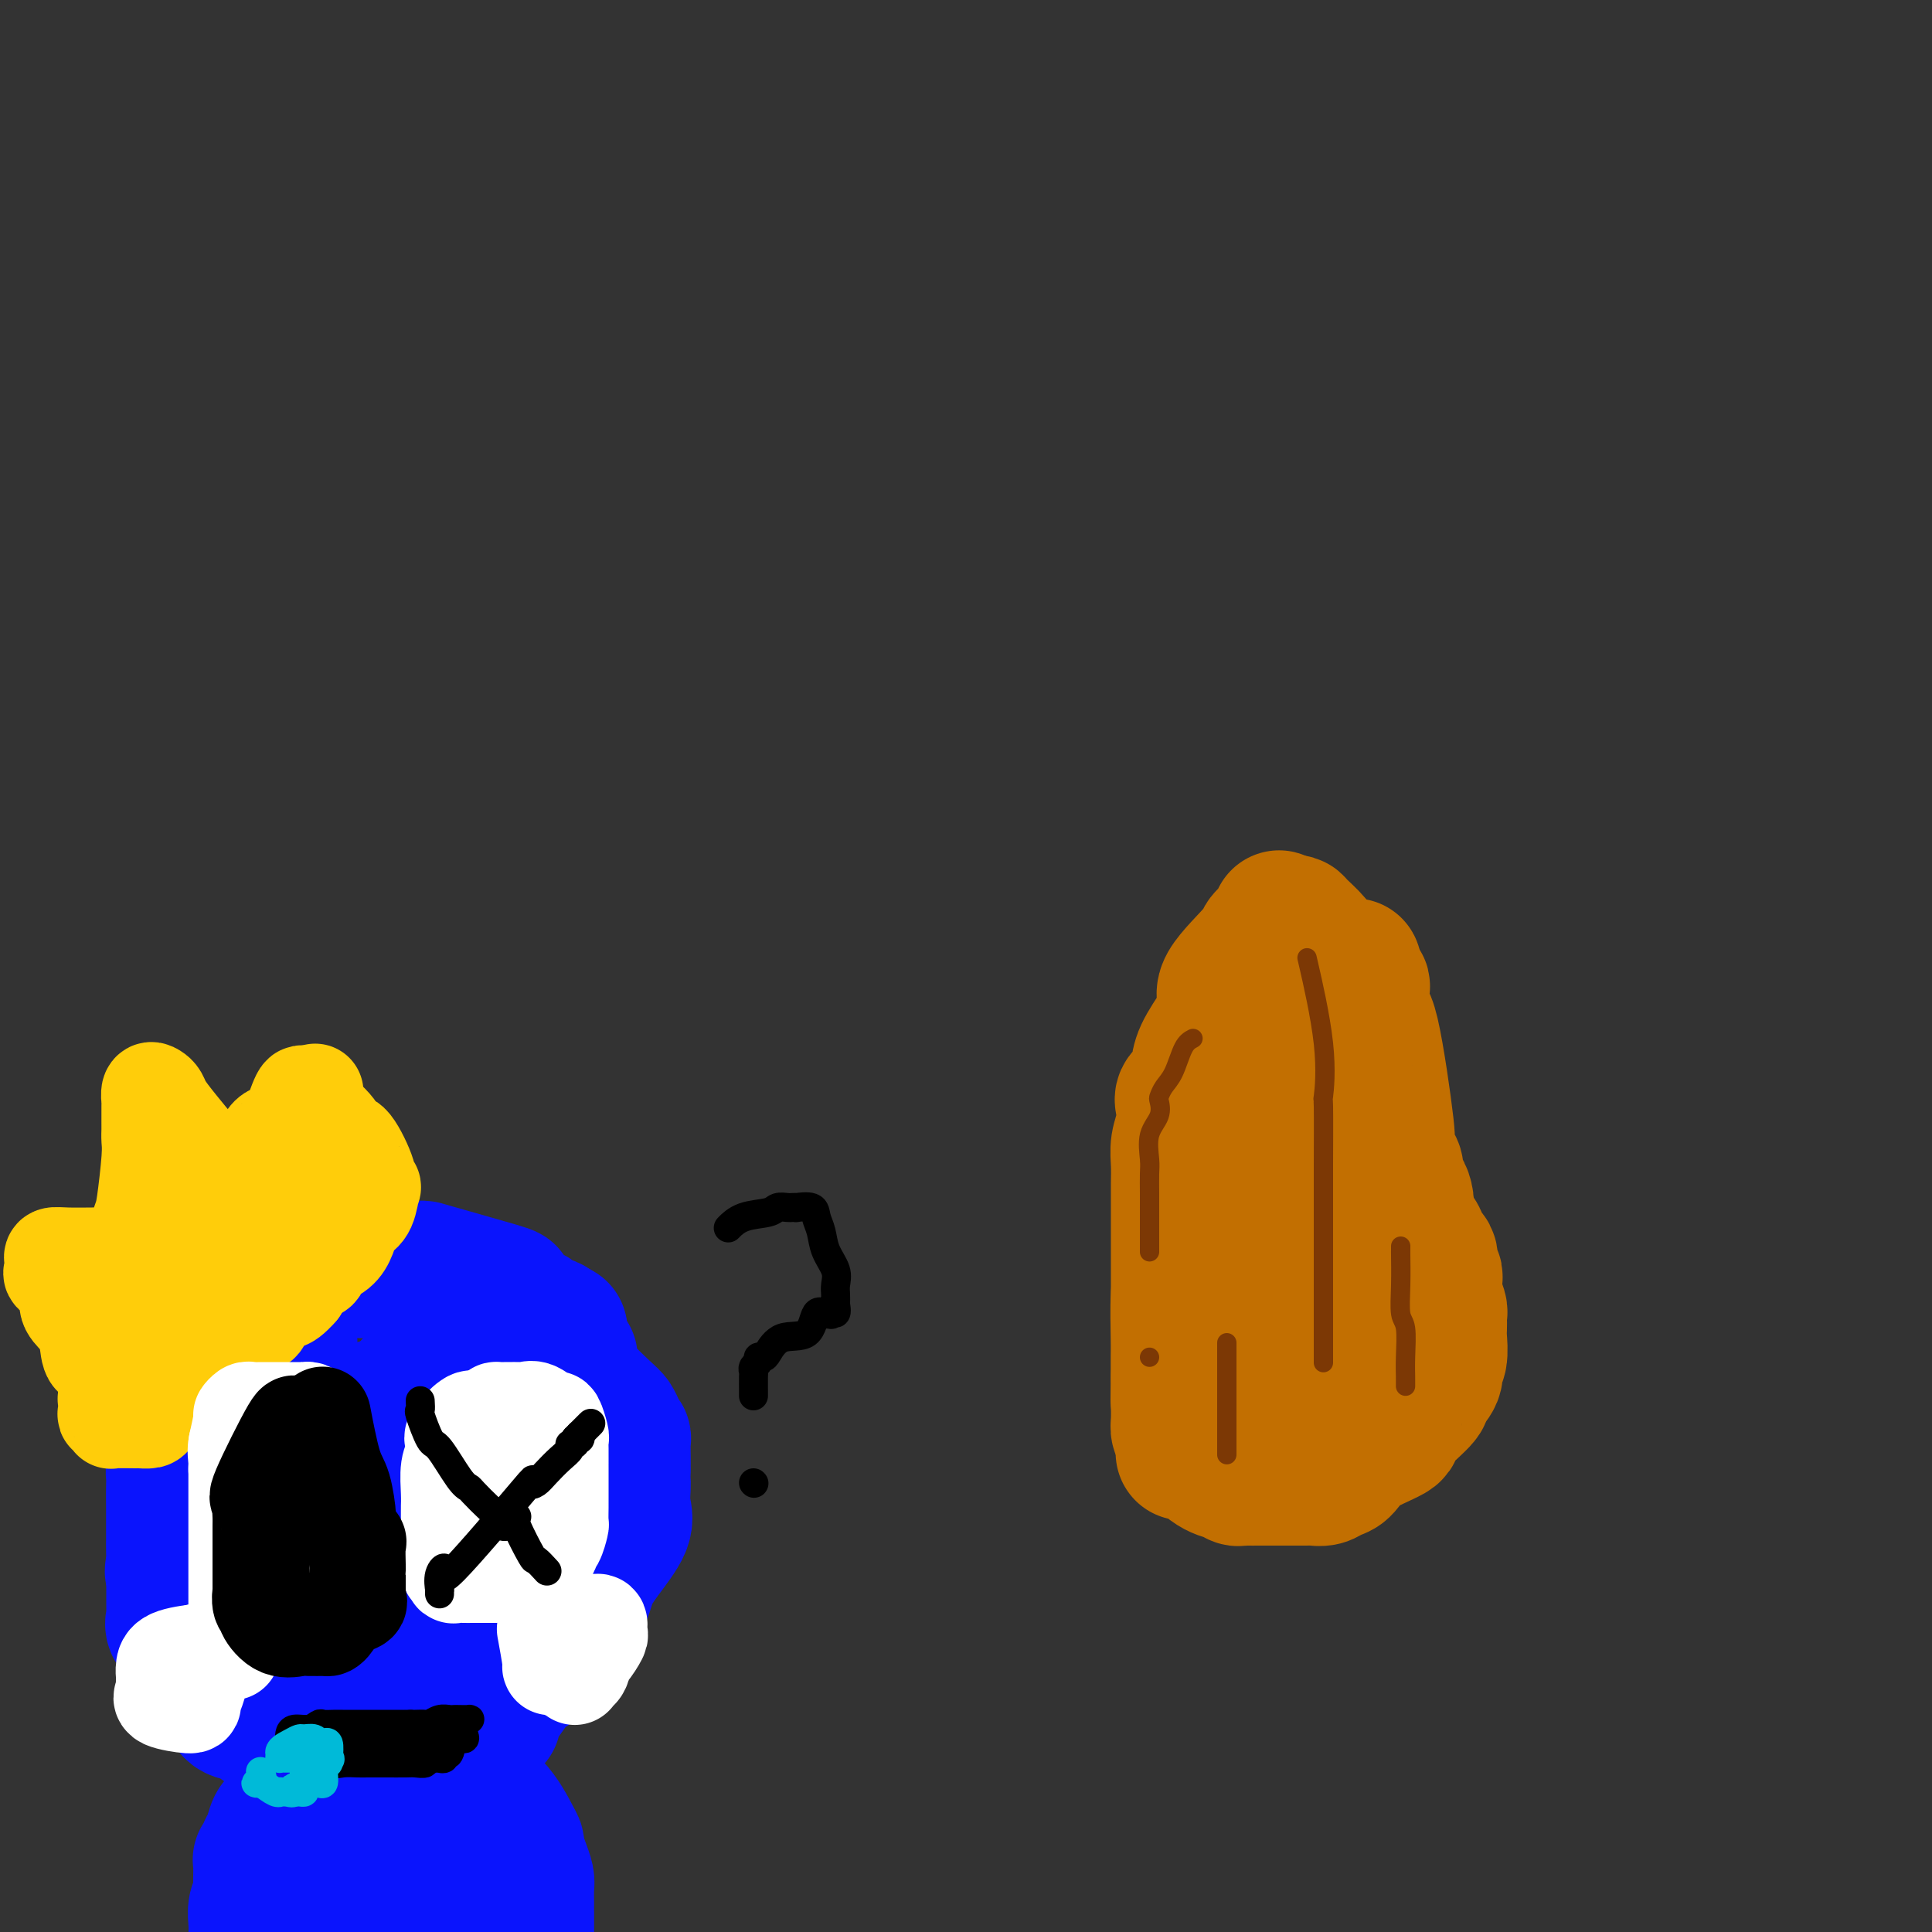 <svg viewBox='0 0 400 400' version='1.1' xmlns='http://www.w3.org/2000/svg' xmlns:xlink='http://www.w3.org/1999/xlink'><rect x="0" y="0" width="400" height="400" fill="#333333" stroke="none"/><g fill='none' stroke='#C26F01' stroke-width='28' stroke-linecap='round' stroke-linejoin='round'><path d='M261,235c-0.910,0.475 -1.820,0.950 -3,2c-1.180,1.050 -2.630,2.674 -4,4c-1.370,1.326 -2.658,2.353 -3,3c-0.342,0.647 0.264,0.912 0,1c-0.264,0.088 -1.399,-0.001 -2,1c-0.601,1.001 -0.669,3.094 -1,4c-0.331,0.906 -0.926,0.627 -1,1c-0.074,0.373 0.374,1.398 0,2c-0.374,0.602 -1.568,0.782 -2,1c-0.432,0.218 -0.102,0.473 0,1c0.102,0.527 -0.025,1.324 0,2c0.025,0.676 0.203,1.229 0,3c-0.203,1.771 -0.786,4.760 -1,8c-0.214,3.240 -0.057,6.732 0,9c0.057,2.268 0.015,3.313 0,4c-0.015,0.687 -0.004,1.017 0,2c0.004,0.983 0.000,2.620 0,4c-0.000,1.380 0.003,2.502 0,3c-0.003,0.498 -0.011,0.371 0,1c0.011,0.629 0.041,2.016 0,3c-0.041,0.984 -0.155,1.567 0,2c0.155,0.433 0.577,0.717 1,1'/><path d='M245,297c-0.012,6.796 -0.042,2.787 0,1c0.042,-1.787 0.158,-1.351 1,0c0.842,1.351 2.411,3.616 4,5c1.589,1.384 3.198,1.888 4,2c0.802,0.112 0.798,-0.166 1,0c0.202,0.166 0.611,0.777 1,1c0.389,0.223 0.759,0.060 1,0c0.241,-0.060 0.355,-0.016 1,0c0.645,0.016 1.823,0.004 3,0c1.177,-0.004 2.352,-0.001 3,0c0.648,0.001 0.768,0.000 1,0c0.232,-0.000 0.577,-0.000 1,0c0.423,0.000 0.925,-0.000 1,0c0.075,0.000 -0.275,0.001 0,0c0.275,-0.001 1.176,-0.004 2,0c0.824,0.004 1.572,0.014 2,0c0.428,-0.014 0.537,-0.051 1,0c0.463,0.051 1.279,0.189 2,0c0.721,-0.189 1.348,-0.705 2,-1c0.652,-0.295 1.329,-0.370 2,-1c0.671,-0.630 1.335,-1.815 2,-3'/><path d='M280,301c2.759,-1.634 6.656,-3.218 8,-4c1.344,-0.782 0.135,-0.762 1,-2c0.865,-1.238 3.805,-3.733 5,-5c1.195,-1.267 0.646,-1.306 1,-2c0.354,-0.694 1.612,-2.044 2,-3c0.388,-0.956 -0.092,-1.517 0,-2c0.092,-0.483 0.756,-0.889 1,-2c0.244,-1.111 0.066,-2.926 0,-4c-0.066,-1.074 -0.022,-1.408 0,-2c0.022,-0.592 0.020,-1.444 0,-2c-0.020,-0.556 -0.058,-0.817 0,-1c0.058,-0.183 0.213,-0.287 0,-1c-0.213,-0.713 -0.793,-2.034 -1,-3c-0.207,-0.966 -0.039,-1.576 0,-2c0.039,-0.424 -0.050,-0.662 0,-1c0.050,-0.338 0.238,-0.776 0,-1c-0.238,-0.224 -0.904,-0.234 -1,-1c-0.096,-0.766 0.378,-2.288 0,-3c-0.378,-0.712 -1.607,-0.613 -2,-1c-0.393,-0.387 0.049,-1.258 0,-2c-0.049,-0.742 -0.590,-1.354 -1,-2c-0.410,-0.646 -0.689,-1.328 -1,-2c-0.311,-0.672 -0.656,-1.336 -1,-2'/><path d='M291,251c-0.785,-1.529 -0.248,-0.851 0,-1c0.248,-0.149 0.208,-1.125 0,-2c-0.208,-0.875 -0.582,-1.649 -1,-2c-0.418,-0.351 -0.880,-0.279 -1,-1c-0.120,-0.721 0.102,-2.234 0,-3c-0.102,-0.766 -0.529,-0.786 -1,-2c-0.471,-1.214 -0.988,-3.621 -1,-4c-0.012,-0.379 0.480,1.269 0,-3c-0.480,-4.269 -1.932,-14.455 -3,-19c-1.068,-4.545 -1.750,-3.449 -2,-3c-0.250,0.449 -0.066,0.250 0,0c0.066,-0.250 0.015,-0.550 0,-1c-0.015,-0.450 0.006,-1.048 0,-2c-0.006,-0.952 -0.040,-2.256 0,-3c0.040,-0.744 0.154,-0.927 0,-1c-0.154,-0.073 -0.577,-0.037 -1,0'/><path d='M281,204c-1.488,-7.440 -0.208,-2.542 0,-1c0.208,1.542 -0.655,-0.274 -1,-1c-0.345,-0.726 -0.173,-0.363 0,0'/><path d='M279,200c-2.008,-0.771 -4.015,-1.541 -5,-2c-0.985,-0.459 -0.946,-0.606 -1,-1c-0.054,-0.394 -0.199,-1.034 -1,-2c-0.801,-0.966 -2.256,-2.259 -3,-3c-0.744,-0.741 -0.777,-0.930 -1,-1c-0.223,-0.070 -0.635,-0.020 -1,0c-0.365,0.020 -0.682,0.010 -1,0'/><path d='M266,191c-2.062,-1.552 -0.716,-0.933 -1,0c-0.284,0.933 -2.199,2.180 -3,3c-0.801,0.820 -0.489,1.214 -2,3c-1.511,1.786 -4.846,4.963 -6,7c-1.154,2.037 -0.127,2.933 0,4c0.127,1.067 -0.647,2.306 -1,3c-0.353,0.694 -0.284,0.844 -1,2c-0.716,1.156 -2.217,3.319 -3,5c-0.783,1.681 -0.850,2.879 -1,4c-0.150,1.121 -0.384,2.165 -1,3c-0.616,0.835 -1.615,1.461 -2,2c-0.385,0.539 -0.156,0.990 0,2c0.156,1.010 0.238,2.578 0,4c-0.238,1.422 -0.796,2.698 -1,4c-0.204,1.302 -0.055,2.630 0,4c0.055,1.370 0.015,2.783 0,4c-0.015,1.217 -0.004,2.237 0,4c0.004,1.763 0.001,4.268 0,6c-0.001,1.732 -0.000,2.692 0,5c0.000,2.308 0.000,5.963 0,8c-0.000,2.037 -0.000,2.454 0,3c0.000,0.546 0.000,1.221 0,2c-0.000,0.779 -0.000,1.661 0,3c0.000,1.339 0.000,3.135 0,4c-0.000,0.865 -0.000,0.799 0,1c0.000,0.201 0.000,0.670 0,1c-0.000,0.330 -0.000,0.523 0,1c0.000,0.477 0.000,1.239 0,2'/><path d='M244,285c-0.156,9.094 -0.046,2.829 0,1c0.046,-1.829 0.026,0.777 0,2c-0.026,1.223 -0.060,1.063 0,1c0.060,-0.063 0.213,-0.027 1,0c0.787,0.027 2.207,0.046 3,0c0.793,-0.046 0.960,-0.157 1,0c0.040,0.157 -0.045,0.580 1,0c1.045,-0.580 3.220,-2.164 4,-3c0.780,-0.836 0.165,-0.924 0,-1c-0.165,-0.076 0.122,-0.138 1,-1c0.878,-0.862 2.348,-2.523 3,-3c0.652,-0.477 0.486,0.229 1,0c0.514,-0.229 1.707,-1.393 3,-4c1.293,-2.607 2.687,-6.658 4,-10c1.313,-3.342 2.546,-5.977 3,-8c0.454,-2.023 0.130,-3.435 0,-4c-0.130,-0.565 -0.065,-0.282 0,0'/><path d='M269,255c1.536,-5.052 1.876,-6.683 2,-8c0.124,-1.317 0.033,-2.318 0,-3c-0.033,-0.682 -0.009,-1.043 0,-2c0.009,-0.957 0.002,-2.511 0,-4c-0.002,-1.489 -0.001,-2.912 0,-5c0.001,-2.088 0.000,-4.840 0,-7c-0.000,-2.160 -0.000,-3.727 0,-5c0.000,-1.273 0.000,-2.251 0,-3c-0.000,-0.749 -0.000,-1.267 0,-2c0.000,-0.733 0.000,-1.680 0,-2c-0.000,-0.320 -0.000,-0.015 0,1c0.000,1.015 0.000,2.738 0,5c-0.000,2.262 -0.000,5.062 0,8c0.000,2.938 0.000,6.014 0,11c-0.000,4.986 -0.000,11.883 0,16c0.000,4.117 0.000,5.455 0,8c-0.000,2.545 -0.000,6.299 0,8c0.000,1.701 0.000,1.351 0,1'/><path d='M271,272c0.000,8.880 0.000,2.081 0,1c0.000,-1.081 0.000,3.556 0,6c-0.000,2.444 0.000,2.695 0,4c0.000,1.305 0.000,3.663 0,5c0.000,1.337 0.000,1.651 0,2c0.000,0.349 0.000,0.731 0,1c0.000,0.269 0.000,0.423 0,1c0.000,0.577 0.000,1.577 0,2c0.000,0.423 0.000,0.268 0,1c0.000,0.732 0.000,2.352 0,3c0.000,0.648 0.000,0.324 0,0'/></g>
<g fill='none' stroke='#7C3805' stroke-width='4' stroke-linecap='round' stroke-linejoin='round'><path d='M247,215c-0.672,0.355 -1.343,0.709 -2,2c-0.657,1.291 -1.298,3.517 -2,5c-0.702,1.483 -1.464,2.222 -2,3c-0.536,0.778 -0.848,1.594 -1,2c-0.152,0.406 -0.146,0.400 0,1c0.146,0.600 0.431,1.805 0,3c-0.431,1.195 -1.580,2.381 -2,4c-0.420,1.619 -0.113,3.672 0,5c0.113,1.328 0.030,1.930 0,3c-0.030,1.070 -0.008,2.608 0,4c0.008,1.392 0.002,2.638 0,3c-0.002,0.362 -0.001,-0.158 0,0c0.001,0.158 0.000,0.995 0,2c-0.000,1.005 -0.000,2.176 0,3c0.000,0.824 0.000,1.299 0,2c-0.000,0.701 -0.000,1.629 0,2c0.000,0.371 0.000,0.186 0,0'/><path d='M238,281c0.000,0.000 0.000,0.000 0,0c0.000,0.000 0.000,0.000 0,0'/><path d='M271,200c-0.340,-1.470 -0.679,-2.941 0,0c0.679,2.941 2.378,10.292 3,16c0.622,5.708 0.167,9.772 0,11c-0.167,1.228 -0.045,-0.379 0,2c0.045,2.379 0.012,8.745 0,12c-0.012,3.255 -0.003,3.400 0,5c0.003,1.600 0.001,4.654 0,6c-0.001,1.346 -0.000,0.982 0,2c0.000,1.018 0.000,3.418 0,5c-0.000,1.582 -0.000,2.346 0,4c0.000,1.654 0.000,4.198 0,5c-0.000,0.802 -0.000,-0.137 0,0c0.000,0.137 0.000,1.351 0,3c-0.000,1.649 -0.000,3.733 0,5c0.000,1.267 0.000,1.716 0,2c-0.000,0.284 -0.000,0.402 0,1c0.000,0.598 0.000,1.676 0,2c-0.000,0.324 -0.000,-0.105 0,0c0.000,0.105 0.000,0.744 0,1c-0.000,0.256 -0.000,0.128 0,0'/><path d='M290,258c0.002,0.446 0.004,0.893 0,1c-0.004,0.107 -0.015,-0.124 0,1c0.015,1.124 0.057,3.604 0,6c-0.057,2.396 -0.211,4.708 0,6c0.211,1.292 0.789,1.565 1,3c0.211,1.435 0.057,4.031 0,6c-0.057,1.969 -0.015,3.311 0,4c0.015,0.689 0.004,0.724 0,1c-0.004,0.276 -0.001,0.793 0,1c0.001,0.207 0.001,0.103 0,0'/><path d='M254,278c0.000,0.427 0.000,0.854 0,1c0.000,0.146 -0.000,0.012 0,1c0.000,0.988 0.000,3.098 0,4c-0.000,0.902 0.000,0.597 0,2c0.000,1.403 -0.000,4.513 0,6c0.000,1.487 0.000,1.352 0,2c-0.000,0.648 0.000,2.081 0,3c0.000,0.919 -0.000,1.324 0,2c0.000,0.676 0.000,1.622 0,2c-0.000,0.378 0.000,0.189 0,0'/></g>
<g fill='none' stroke='#0A14FD' stroke-width='28' stroke-linecap='round' stroke-linejoin='round'><path d='M60,278c-0.465,-0.115 -0.929,-0.230 -1,0c-0.071,0.230 0.253,0.804 0,1c-0.253,0.196 -1.081,0.014 -2,1c-0.919,0.986 -1.928,3.142 -3,4c-1.072,0.858 -2.205,0.420 -3,1c-0.795,0.580 -1.250,2.178 -2,3c-0.750,0.822 -1.795,0.868 -3,2c-1.205,1.132 -2.572,3.351 -4,5c-1.428,1.649 -2.919,2.728 -4,4c-1.081,1.272 -1.754,2.736 -2,4c-0.246,1.264 -0.066,2.329 0,3c0.066,0.671 0.018,0.947 0,1c-0.018,0.053 -0.005,-0.119 0,0c0.005,0.119 0.001,0.528 0,1c-0.001,0.472 -0.000,1.005 0,2c0.000,0.995 0.000,2.450 0,4c-0.000,1.550 -0.000,3.194 0,4c0.000,0.806 0.000,0.774 0,2c-0.000,1.226 -0.000,3.711 0,5c0.000,1.289 0.000,1.383 0,2c-0.000,0.617 -0.000,1.758 0,2c0.000,0.242 0.001,-0.416 0,0c-0.001,0.416 -0.002,1.907 0,3c0.002,1.093 0.009,1.787 0,2c-0.009,0.213 -0.033,-0.056 0,0c0.033,0.056 0.124,0.438 0,1c-0.124,0.562 -0.464,1.303 0,2c0.464,0.697 1.732,1.348 3,2'/><path d='M39,339c0.521,1.199 0.325,2.196 1,3c0.675,0.804 2.223,1.414 3,2c0.777,0.586 0.784,1.148 1,2c0.216,0.852 0.642,1.993 1,3c0.358,1.007 0.649,1.880 1,2c0.351,0.120 0.762,-0.514 1,0c0.238,0.514 0.302,2.176 1,3c0.698,0.824 2.029,0.809 3,1c0.971,0.191 1.582,0.587 2,1c0.418,0.413 0.644,0.843 1,1c0.356,0.157 0.843,0.042 1,0c0.157,-0.042 -0.016,-0.011 1,0c1.016,0.011 3.221,0.003 5,0c1.779,-0.003 3.132,-0.001 6,0c2.868,0.001 7.252,0.000 9,0c1.748,-0.000 0.860,-0.000 1,0c0.140,0.000 1.307,0.000 2,0c0.693,-0.000 0.910,-0.000 1,0c0.090,0.000 0.051,0.000 1,0c0.949,-0.000 2.885,-0.000 5,0c2.115,0.000 4.408,0.001 6,0c1.592,-0.001 2.481,-0.005 3,0c0.519,0.005 0.667,0.017 1,0c0.333,-0.017 0.849,-0.064 1,0c0.151,0.064 -0.065,0.238 1,0c1.065,-0.238 3.409,-0.889 4,-1c0.591,-0.111 -0.572,0.316 0,-1c0.572,-1.316 2.878,-4.376 4,-6c1.122,-1.624 1.061,-1.812 1,-2'/><path d='M107,347c1.559,-1.595 0.955,-0.582 2,-1c1.045,-0.418 3.737,-2.265 5,-4c1.263,-1.735 1.096,-3.356 2,-5c0.904,-1.644 2.880,-3.309 4,-5c1.120,-1.691 1.386,-3.406 2,-5c0.614,-1.594 1.576,-3.068 3,-5c1.424,-1.932 3.310,-4.324 4,-6c0.690,-1.676 0.185,-2.638 0,-4c-0.185,-1.362 -0.050,-3.125 0,-4c0.050,-0.875 0.013,-0.861 0,-1c-0.013,-0.139 -0.004,-0.431 0,-1c0.004,-0.569 0.002,-1.415 0,-2c-0.002,-0.585 -0.003,-0.909 0,-1c0.003,-0.091 0.012,0.049 0,-1c-0.012,-1.049 -0.044,-3.289 0,-4c0.044,-0.711 0.166,0.108 0,0c-0.166,-0.108 -0.618,-1.142 -1,-2c-0.382,-0.858 -0.695,-1.542 -1,-2c-0.305,-0.458 -0.603,-0.692 -2,-2c-1.397,-1.308 -3.894,-3.690 -5,-5c-1.106,-1.310 -0.822,-1.546 -1,-2c-0.178,-0.454 -0.818,-1.124 -1,-2c-0.182,-0.876 0.096,-1.956 0,-2c-0.096,-0.044 -0.564,0.950 -1,0c-0.436,-0.950 -0.839,-3.843 -1,-5c-0.161,-1.157 -0.081,-0.579 0,0'/><path d='M116,276c-2.879,-3.526 -3.578,-1.343 -4,-1c-0.422,0.343 -0.567,-1.156 -1,-2c-0.433,-0.844 -1.153,-1.035 -2,-1c-0.847,0.035 -1.821,0.296 -2,0c-0.179,-0.296 0.438,-1.147 0,-2c-0.438,-0.853 -1.930,-1.707 -2,-2c-0.070,-0.293 1.283,-0.027 -2,-1c-3.283,-0.973 -11.203,-3.187 -14,-4c-2.797,-0.813 -0.473,-0.225 -3,0c-2.527,0.225 -9.905,0.088 -14,0c-4.095,-0.088 -4.907,-0.128 -5,0c-0.093,0.128 0.534,0.423 0,1c-0.534,0.577 -2.230,1.435 -3,2c-0.770,0.565 -0.615,0.836 -1,1c-0.385,0.164 -1.309,0.219 -2,1c-0.691,0.781 -1.147,2.287 -2,3c-0.853,0.713 -2.101,0.632 -3,1c-0.899,0.368 -1.450,1.184 -2,2'/><path d='M54,274c-2.846,3.198 -3.462,5.693 -4,7c-0.538,1.307 -0.999,1.426 -2,2c-1.001,0.574 -2.542,1.603 -3,3c-0.458,1.397 0.168,3.161 0,4c-0.168,0.839 -1.131,0.754 -2,2c-0.869,1.246 -1.644,3.822 -2,5c-0.356,1.178 -0.291,0.959 -1,2c-0.709,1.041 -2.190,3.342 -3,5c-0.810,1.658 -0.949,2.672 -1,4c-0.051,1.328 -0.014,2.971 0,4c0.014,1.029 0.003,1.443 0,2c-0.003,0.557 -0.000,1.255 0,2c0.000,0.745 -0.003,1.536 0,2c0.003,0.464 0.011,0.601 0,1c-0.011,0.399 -0.043,1.061 0,2c0.043,0.939 0.160,2.157 0,3c-0.160,0.843 -0.597,1.312 0,2c0.597,0.688 2.229,1.596 3,2c0.771,0.404 0.680,0.306 1,1c0.320,0.694 1.052,2.182 2,3c0.948,0.818 2.113,0.966 3,1c0.887,0.034 1.498,-0.047 2,0c0.502,0.047 0.897,0.223 2,0c1.103,-0.223 2.914,-0.843 5,-2c2.086,-1.157 4.446,-2.851 6,-4c1.554,-1.149 2.303,-1.753 3,-2c0.697,-0.247 1.341,-0.138 2,0c0.659,0.138 1.331,0.307 2,0c0.669,-0.307 1.334,-1.088 2,-2c0.666,-0.912 1.333,-1.956 2,-3'/><path d='M71,320c4.633,-2.167 5.215,-1.084 7,-1c1.785,0.084 4.771,-0.829 7,-3c2.229,-2.171 3.700,-5.599 5,-7c1.300,-1.401 2.429,-0.775 3,-1c0.571,-0.225 0.584,-1.302 1,-3c0.416,-1.698 1.235,-4.017 2,-6c0.765,-1.983 1.474,-3.632 2,-6c0.526,-2.368 0.868,-5.457 1,-8c0.132,-2.543 0.055,-4.542 0,-6c-0.055,-1.458 -0.086,-2.377 0,-3c0.086,-0.623 0.291,-0.951 0,-1c-0.291,-0.049 -1.078,0.179 0,-2c1.078,-2.179 4.022,-6.765 -2,0c-6.022,6.765 -21.011,24.883 -36,43'/><path d='M61,316c2.270,9.496 26.944,11.735 36,12c9.056,0.265 2.492,-1.446 1,-3c-1.492,-1.554 2.086,-2.951 4,-4c1.914,-1.049 2.163,-1.748 3,-3c0.837,-1.252 2.263,-3.056 3,-4c0.737,-0.944 0.786,-1.027 1,-2c0.214,-0.973 0.593,-2.836 1,-4c0.407,-1.164 0.843,-1.627 1,-2c0.157,-0.373 0.036,-0.654 0,-1c-0.036,-0.346 0.014,-0.755 0,-1c-0.014,-0.245 -0.091,-0.324 0,-1c0.091,-0.676 0.350,-1.949 0,-3c-0.350,-1.051 -1.309,-1.882 -2,-2c-0.691,-0.118 -1.115,0.475 -3,0c-1.885,-0.475 -5.232,-2.019 -8,-3c-2.768,-0.981 -4.958,-1.401 -7,-1c-2.042,0.401 -3.937,1.621 -6,0c-2.063,-1.621 -4.295,-6.084 -11,0c-6.705,6.084 -17.882,22.715 -22,31c-4.118,8.285 -1.177,8.224 0,9c1.177,0.776 0.588,2.388 0,4'/><path d='M52,338c0.001,2.207 0.002,1.225 0,1c-0.002,-0.225 -0.007,0.306 0,1c0.007,0.694 0.026,1.550 0,2c-0.026,0.450 -0.096,0.493 0,1c0.096,0.507 0.358,1.479 0,2c-0.358,0.521 -1.336,0.591 3,1c4.336,0.409 13.985,1.157 21,1c7.015,-0.157 11.397,-1.219 14,-4c2.603,-2.781 3.426,-7.279 4,-10c0.574,-2.721 0.898,-3.664 1,-5c0.102,-1.336 -0.017,-3.066 0,-4c0.017,-0.934 0.172,-1.073 0,-3c-0.172,-1.927 -0.671,-5.641 -1,-7c-0.329,-1.359 -0.488,-0.363 -1,0c-0.512,0.363 -1.376,0.094 -2,0c-0.624,-0.094 -1.007,-0.011 -3,0c-1.993,0.011 -5.595,-0.050 -8,0c-2.405,0.050 -3.614,0.209 -5,1c-1.386,0.791 -2.950,2.213 -4,4c-1.050,1.787 -1.586,3.939 -2,5c-0.414,1.061 -0.707,1.030 -1,1'/><path d='M68,325c-1.083,1.595 -0.292,0.583 0,1c0.292,0.417 0.083,2.262 0,3c-0.083,0.738 -0.042,0.369 0,0'/><path d='M67,369c-0.590,1.200 -1.180,2.400 -2,3c-0.820,0.600 -1.868,0.601 -3,1c-1.132,0.399 -2.346,1.196 -3,2c-0.654,0.804 -0.749,1.616 -1,2c-0.251,0.384 -0.660,0.342 -1,1c-0.340,0.658 -0.613,2.018 -1,3c-0.387,0.982 -0.889,1.587 -1,2c-0.111,0.413 0.167,0.635 0,1c-0.167,0.365 -0.781,0.874 -1,1c-0.219,0.126 -0.045,-0.129 0,1c0.045,1.129 -0.041,3.642 0,5c0.041,1.358 0.207,1.560 0,2c-0.207,0.440 -0.786,1.119 -1,2c-0.214,0.881 -0.061,1.966 0,3c0.061,1.034 0.031,2.017 0,3'/><path d='M93,366c0.348,-0.233 0.696,-0.465 1,0c0.304,0.465 0.564,1.629 2,3c1.436,1.371 4.048,2.950 6,5c1.952,2.050 3.245,4.570 4,6c0.755,1.430 0.973,1.771 1,2c0.027,0.229 -0.136,0.345 0,1c0.136,0.655 0.572,1.850 1,3c0.428,1.150 0.847,2.256 1,3c0.153,0.744 0.041,1.125 0,2c-0.041,0.875 -0.011,2.245 0,3c0.011,0.755 0.003,0.896 0,1c-0.003,0.104 -0.001,0.173 0,1c0.001,0.827 0.000,2.414 0,4'/><path d='M97,394c0.882,1.494 1.764,2.988 0,0c-1.764,-2.988 -6.172,-10.457 -8,-14c-1.828,-3.543 -1.074,-3.160 -1,-3c0.074,0.160 -0.533,0.097 -1,0c-0.467,-0.097 -0.794,-0.228 -1,0c-0.206,0.228 -0.292,0.814 -1,3c-0.708,2.186 -2.037,5.973 -3,9c-0.963,3.027 -1.561,5.293 -2,7c-0.439,1.707 -0.720,2.853 -1,4'/></g>
<g fill='none' stroke='#FFCD0A' stroke-width='20' stroke-linecap='round' stroke-linejoin='round'><path d='M25,289c-0.061,-0.377 -0.122,-0.753 0,-1c0.122,-0.247 0.429,-0.364 0,-1c-0.429,-0.636 -1.592,-1.790 -2,-2c-0.408,-0.210 -0.062,0.523 0,0c0.062,-0.523 -0.160,-2.302 -1,-3c-0.840,-0.698 -2.299,-0.316 -3,-1c-0.701,-0.684 -0.644,-2.435 -1,-4c-0.356,-1.565 -1.125,-2.944 -2,-4c-0.875,-1.056 -1.856,-1.789 -2,-3c-0.144,-1.211 0.550,-2.902 0,-4c-0.550,-1.098 -2.345,-1.604 -3,-2c-0.655,-0.396 -0.169,-0.680 0,-1c0.169,-0.320 0.021,-0.674 0,-1c-0.021,-0.326 0.084,-0.623 0,-1c-0.084,-0.377 -0.357,-0.833 0,-1c0.357,-0.167 1.343,-0.045 3,0c1.657,0.045 3.985,0.012 5,0c1.015,-0.012 0.719,-0.003 1,0c0.281,0.003 1.141,0.002 2,0'/><path d='M22,260c1.667,-0.172 0.334,-0.102 0,0c-0.334,0.102 0.330,0.234 1,0c0.670,-0.234 1.346,-0.835 2,-1c0.654,-0.165 1.285,0.108 2,-1c0.715,-1.108 1.512,-3.595 2,-5c0.488,-1.405 0.667,-1.726 1,-4c0.333,-2.274 0.821,-6.501 1,-9c0.179,-2.499 0.048,-3.270 0,-4c-0.048,-0.730 -0.014,-1.418 0,-2c0.014,-0.582 0.007,-1.057 0,-2c-0.007,-0.943 -0.013,-2.355 0,-3c0.013,-0.645 0.044,-0.522 0,-1c-0.044,-0.478 -0.162,-1.558 0,-2c0.162,-0.442 0.606,-0.246 1,0c0.394,0.246 0.738,0.541 1,1c0.262,0.459 0.441,1.082 1,2c0.559,0.918 1.497,2.132 3,4c1.503,1.868 3.572,4.391 5,6c1.428,1.609 2.214,2.305 3,3'/><path d='M45,242c1.924,2.989 -0.265,2.463 0,3c0.265,0.537 2.986,2.139 4,3c1.014,0.861 0.321,0.983 0,1c-0.321,0.017 -0.271,-0.069 0,0c0.271,0.069 0.763,0.293 1,0c0.237,-0.293 0.221,-1.102 1,-2c0.779,-0.898 2.354,-1.886 3,-4c0.646,-2.114 0.362,-5.356 1,-7c0.638,-1.644 2.198,-1.692 3,-2c0.802,-0.308 0.845,-0.878 1,-1c0.155,-0.122 0.423,0.204 1,-1c0.577,-1.204 1.463,-3.940 2,-5c0.537,-1.060 0.725,-0.446 1,0c0.275,0.446 0.638,0.723 1,1'/><path d='M64,228c2.332,-3.347 0.661,-1.713 1,0c0.339,1.713 2.689,3.505 4,5c1.311,1.495 1.584,2.692 2,3c0.416,0.308 0.973,-0.275 2,1c1.027,1.275 2.522,4.407 3,6c0.478,1.593 -0.061,1.646 0,2c0.061,0.354 0.721,1.011 1,1c0.279,-0.011 0.177,-0.688 0,0c-0.177,0.688 -0.430,2.740 -1,4c-0.570,1.260 -1.456,1.727 -2,2c-0.544,0.273 -0.747,0.354 -1,1c-0.253,0.646 -0.557,1.859 -1,3c-0.443,1.141 -1.025,2.209 -2,3c-0.975,0.791 -2.344,1.305 -3,2c-0.656,0.695 -0.600,1.572 -1,2c-0.400,0.428 -1.257,0.408 -2,1c-0.743,0.592 -1.371,1.796 -2,3'/><path d='M62,267c-3.129,3.594 -3.452,2.078 -4,2c-0.548,-0.078 -1.323,1.282 -2,2c-0.677,0.718 -1.258,0.794 -2,1c-0.742,0.206 -1.645,0.543 -2,1c-0.355,0.457 -0.161,1.032 -1,2c-0.839,0.968 -2.712,2.327 -4,3c-1.288,0.673 -1.991,0.661 -3,2c-1.009,1.339 -2.323,4.030 -3,5c-0.677,0.970 -0.717,0.218 -1,0c-0.283,-0.218 -0.808,0.096 -1,0c-0.192,-0.096 -0.052,-0.603 0,-1c0.052,-0.397 0.015,-0.685 0,-2c-0.015,-1.315 -0.007,-3.658 0,-6'/><path d='M39,276c-0.274,-1.890 0.041,-2.116 0,-3c-0.041,-0.884 -0.439,-2.427 0,-4c0.439,-1.573 1.714,-3.177 3,-5c1.286,-1.823 2.582,-3.866 3,-5c0.418,-1.134 -0.042,-1.358 0,-2c0.042,-0.642 0.586,-1.700 1,-2c0.414,-0.300 0.699,0.158 1,0c0.301,-0.158 0.620,-0.932 1,-2c0.380,-1.068 0.822,-2.430 2,-4c1.178,-1.570 3.091,-3.349 4,-4c0.909,-0.651 0.815,-0.174 1,0c0.185,0.174 0.648,0.047 1,0c0.352,-0.047 0.592,-0.013 1,0c0.408,0.013 0.984,0.003 1,0c0.016,-0.003 -0.529,-0.001 0,0c0.529,0.001 2.131,-0.001 3,0c0.869,0.001 1.006,0.003 1,0c-0.006,-0.003 -0.156,-0.011 0,0c0.156,0.011 0.619,0.041 1,0c0.381,-0.041 0.680,-0.155 1,0c0.320,0.155 0.660,0.577 1,1'/><path d='M65,246c1.912,0.345 1.191,0.707 0,3c-1.191,2.293 -2.852,6.517 -3,8c-0.148,1.483 1.219,0.225 -1,1c-2.219,0.775 -8.023,3.583 -10,5c-1.977,1.417 -0.128,1.442 -2,3c-1.872,1.558 -7.466,4.650 -10,6c-2.534,1.350 -2.010,0.957 -2,1c0.010,0.043 -0.495,0.521 -1,1'/><path d='M36,274c-4.012,2.800 -1.040,1.300 0,1c1.040,-0.300 0.150,0.599 -1,1c-1.150,0.401 -2.560,0.303 -3,0c-0.440,-0.303 0.088,-0.810 -1,0c-1.088,0.810 -3.793,2.938 -5,4c-1.207,1.062 -0.916,1.057 -1,1c-0.084,-0.057 -0.544,-0.166 -1,0c-0.456,0.166 -0.907,0.608 -1,1c-0.093,0.392 0.171,0.735 0,1c-0.171,0.265 -0.778,0.452 -1,1c-0.222,0.548 -0.060,1.456 0,2c0.060,0.544 0.016,0.723 0,1c-0.016,0.277 -0.005,0.650 0,1c0.005,0.350 0.002,0.675 0,1'/><path d='M22,289c-0.159,1.205 -0.057,0.719 0,1c0.057,0.281 0.068,1.329 0,2c-0.068,0.671 -0.214,0.964 0,1c0.214,0.036 0.787,-0.187 1,0c0.213,0.187 0.064,0.783 0,1c-0.064,0.217 -0.043,0.056 1,0c1.043,-0.056 3.108,-0.007 4,0c0.892,0.007 0.611,-0.027 1,0c0.389,0.027 1.448,0.114 2,0c0.552,-0.114 0.598,-0.428 1,-1c0.402,-0.572 1.161,-1.403 2,-2c0.839,-0.597 1.759,-0.962 2,-1c0.241,-0.038 -0.195,0.250 0,0c0.195,-0.250 1.022,-1.038 2,-2c0.978,-0.962 2.108,-2.097 3,-3c0.892,-0.903 1.548,-1.573 2,-2c0.452,-0.427 0.702,-0.611 1,-1c0.298,-0.389 0.643,-0.983 1,-1c0.357,-0.017 0.724,0.542 1,0c0.276,-0.542 0.459,-2.184 1,-3c0.541,-0.816 1.440,-0.804 2,-1c0.560,-0.196 0.780,-0.598 1,-1'/><path d='M50,276c3.785,-3.116 3.746,-1.907 4,-2c0.254,-0.093 0.799,-1.486 1,-2c0.201,-0.514 0.057,-0.147 0,0c-0.057,0.147 -0.029,0.073 0,0'/></g>
<g fill='none' stroke='#FFFFFF' stroke-width='20' stroke-linecap='round' stroke-linejoin='round'><path d='M49,300c-0.000,0.166 -0.000,0.331 0,1c0.000,0.669 0.000,1.841 0,2c-0.000,0.159 -0.000,-0.695 0,0c0.000,0.695 0.000,2.940 0,4c-0.000,1.060 -0.000,0.936 0,1c0.000,0.064 0.000,0.316 0,1c-0.000,0.684 -0.000,1.802 0,3c0.000,1.198 0.000,2.478 0,3c-0.000,0.522 -0.000,0.287 0,1c0.000,0.713 0.000,2.375 0,4c-0.000,1.625 -0.000,3.211 0,4c0.000,0.789 0.000,0.779 0,1c-0.000,0.221 -0.000,0.674 0,1c0.000,0.326 0.000,0.526 0,1c-0.000,0.474 -0.000,1.221 0,2c0.000,0.779 0.000,1.589 0,2c-0.000,0.411 -0.001,0.422 0,1c0.001,0.578 0.004,1.724 0,2c-0.004,0.276 -0.014,-0.318 0,0c0.014,0.318 0.052,1.549 0,2c-0.052,0.451 -0.193,0.121 0,0c0.193,-0.121 0.720,-0.033 1,0c0.280,0.033 0.312,0.010 1,0c0.688,-0.010 2.033,-0.006 3,0c0.967,0.006 1.555,0.013 2,0c0.445,-0.013 0.748,-0.045 1,0c0.252,0.045 0.452,0.166 1,0c0.548,-0.166 1.442,-0.619 2,-1c0.558,-0.381 0.779,-0.691 1,-1'/><path d='M61,334c2.010,-0.011 1.036,-0.037 1,-1c-0.036,-0.963 0.866,-2.863 2,-4c1.134,-1.137 2.500,-1.512 3,-2c0.500,-0.488 0.134,-1.087 0,-2c-0.134,-0.913 -0.036,-2.138 0,-4c0.036,-1.862 0.009,-4.361 0,-6c-0.009,-1.639 -0.000,-2.418 0,-3c0.000,-0.582 -0.008,-0.968 0,-2c0.008,-1.032 0.031,-2.710 0,-3c-0.031,-0.290 -0.116,0.808 0,-1c0.116,-1.808 0.434,-6.523 0,-9c-0.434,-2.477 -1.620,-2.716 -2,-3c-0.380,-0.284 0.044,-0.612 0,-1c-0.044,-0.388 -0.557,-0.836 -1,-1c-0.443,-0.164 -0.815,-0.044 -1,0c-0.185,0.044 -0.182,0.011 -1,0c-0.818,-0.011 -2.458,0.001 -4,0c-1.542,-0.001 -2.987,-0.014 -4,0c-1.013,0.014 -1.595,0.056 -2,0c-0.405,-0.056 -0.634,-0.211 -1,0c-0.366,0.211 -0.868,0.788 -1,1c-0.132,0.212 0.105,0.061 0,1c-0.105,0.939 -0.553,2.970 -1,5'/><path d='M49,299c-0.310,1.643 -0.083,2.250 0,3c0.083,0.750 0.024,1.643 0,2c-0.024,0.357 -0.012,0.179 0,0'/><path d='M48,342c-1.094,0.018 -2.188,0.037 -3,0c-0.812,-0.037 -1.342,-0.129 -3,0c-1.658,0.129 -4.444,0.480 -6,1c-1.556,0.520 -1.881,1.209 -2,2c-0.119,0.791 -0.030,1.686 0,2c0.030,0.314 0.003,0.048 0,0c-0.003,-0.048 0.017,0.121 0,1c-0.017,0.879 -0.072,2.469 0,3c0.072,0.531 0.272,0.003 0,0c-0.272,-0.003 -1.015,0.519 0,1c1.015,0.481 3.787,0.923 5,1c1.213,0.077 0.865,-0.210 1,-1c0.135,-0.790 0.753,-2.083 1,-3c0.247,-0.917 0.124,-1.459 0,-2'/><path d='M41,347c0.309,-0.778 0.083,0.276 0,0c-0.083,-0.276 -0.022,-1.882 0,-3c0.022,-1.118 0.006,-1.748 0,-2c-0.006,-0.252 -0.003,-0.126 0,0'/><path d='M99,294c-0.429,-0.022 -0.857,-0.044 -1,0c-0.143,0.044 0.000,0.155 0,0c-0.000,-0.155 -0.144,-0.575 -1,0c-0.856,0.575 -2.425,2.146 -3,3c-0.575,0.854 -0.158,0.992 0,1c0.158,0.008 0.056,-0.115 0,0c-0.056,0.115 -0.068,0.469 0,1c0.068,0.531 0.214,1.239 0,2c-0.214,0.761 -0.789,1.575 -1,3c-0.211,1.425 -0.056,3.460 0,5c0.056,1.540 0.015,2.584 0,3c-0.015,0.416 -0.004,0.203 0,1c0.004,0.797 0.000,2.603 0,3c-0.000,0.397 0.004,-0.616 0,0c-0.004,0.616 -0.015,2.863 0,4c0.015,1.137 0.055,1.166 0,2c-0.055,0.834 -0.204,2.472 0,3c0.204,0.528 0.762,-0.055 1,0c0.238,0.055 0.157,0.747 0,1c-0.157,0.253 -0.391,0.068 0,0c0.391,-0.068 1.407,-0.018 2,0c0.593,0.018 0.762,0.006 2,0c1.238,-0.006 3.546,-0.004 4,0c0.454,0.004 -0.945,0.009 0,0c0.945,-0.009 4.233,-0.033 6,0c1.767,0.033 2.014,0.124 2,0c-0.014,-0.124 -0.290,-0.464 0,-1c0.290,-0.536 1.145,-1.268 2,-2'/><path d='M112,323c1.084,-0.860 1.793,-1.510 2,-2c0.207,-0.490 -0.088,-0.822 0,-1c0.088,-0.178 0.560,-0.203 1,-1c0.440,-0.797 0.850,-2.365 1,-3c0.150,-0.635 0.040,-0.336 0,-1c-0.040,-0.664 -0.011,-2.292 0,-3c0.011,-0.708 0.003,-0.494 0,-2c-0.003,-1.506 0.000,-4.730 0,-6c-0.000,-1.270 -0.003,-0.587 0,-1c0.003,-0.413 0.014,-1.923 0,-3c-0.014,-1.077 -0.052,-1.722 0,-2c0.052,-0.278 0.192,-0.190 0,-1c-0.192,-0.810 -0.718,-2.518 -1,-3c-0.282,-0.482 -0.321,0.263 -1,0c-0.679,-0.263 -1.999,-1.535 -3,-2c-1.001,-0.465 -1.683,-0.124 -2,0c-0.317,0.124 -0.269,0.032 -1,0c-0.731,-0.032 -2.241,-0.004 -3,0c-0.759,0.004 -0.767,-0.016 -1,0c-0.233,0.016 -0.689,0.069 -1,0c-0.311,-0.069 -0.476,-0.259 -1,1c-0.524,1.259 -1.409,3.966 -2,6c-0.591,2.034 -0.890,3.394 -1,5c-0.110,1.606 -0.031,3.459 0,5c0.031,1.541 0.016,2.771 0,4'/><path d='M99,313c-0.451,3.499 -0.078,2.248 0,2c0.078,-0.248 -0.140,0.508 0,1c0.140,0.492 0.637,0.719 1,1c0.363,0.281 0.592,0.614 2,0c1.408,-0.614 3.996,-2.175 5,-3c1.004,-0.825 0.424,-0.914 1,-2c0.576,-1.086 2.307,-3.167 3,-4c0.693,-0.833 0.346,-0.416 0,0'/><path d='M113,338c-0.119,-0.650 -0.239,-1.299 0,0c0.239,1.299 0.835,4.547 1,6c0.165,1.453 -0.103,1.110 0,1c0.103,-0.110 0.577,0.012 1,0c0.423,-0.012 0.795,-0.158 1,0c0.205,0.158 0.245,0.620 1,1c0.755,0.380 2.227,0.678 3,0c0.773,-0.678 0.849,-2.333 1,-3c0.151,-0.667 0.377,-0.346 1,-1c0.623,-0.654 1.643,-2.282 2,-3c0.357,-0.718 0.049,-0.525 0,-1c-0.049,-0.475 0.160,-1.617 0,-2c-0.160,-0.383 -0.688,-0.005 -1,0c-0.312,0.005 -0.409,-0.362 -1,0c-0.591,0.362 -1.675,1.454 -2,2c-0.325,0.546 0.109,0.548 0,1c-0.109,0.452 -0.761,1.354 -1,2c-0.239,0.646 -0.064,1.035 0,1c0.064,-0.035 0.017,-0.494 0,0c-0.017,0.494 -0.005,1.941 0,3c0.005,1.059 0.001,1.731 0,2c-0.001,0.269 -0.001,0.134 0,0'/></g>
<g fill='none' stroke='#000000' stroke-width='20' stroke-linecap='round' stroke-linejoin='round'><path d='M63,296c-0.291,-0.094 -0.582,-0.188 -1,0c-0.418,0.188 -0.963,0.659 -1,0c-0.037,-0.659 0.435,-2.448 -1,0c-1.435,2.448 -4.777,9.131 -6,12c-1.223,2.869 -0.328,1.923 0,2c0.328,0.077 0.088,1.176 0,2c-0.088,0.824 -0.024,1.373 0,2c0.024,0.627 0.006,1.334 0,2c-0.006,0.666 -0.002,1.293 0,2c0.002,0.707 0.000,1.496 0,2c-0.000,0.504 -0.000,0.723 0,1c0.000,0.277 0.000,0.613 0,1c-0.000,0.387 -0.000,0.825 0,2c0.000,1.175 0.000,3.088 0,5'/><path d='M54,329c0.019,3.369 0.065,1.292 0,1c-0.065,-0.292 -0.242,1.200 0,2c0.242,0.800 0.903,0.908 1,1c0.097,0.092 -0.370,0.168 0,1c0.370,0.832 1.577,2.420 3,3c1.423,0.580 3.064,0.154 4,0c0.936,-0.154 1.169,-0.034 2,0c0.831,0.034 2.262,-0.018 3,0c0.738,0.018 0.783,0.107 1,0c0.217,-0.107 0.604,-0.410 1,-1c0.396,-0.590 0.800,-1.468 1,-2c0.200,-0.532 0.197,-0.718 1,-1c0.803,-0.282 2.411,-0.660 3,-1c0.589,-0.340 0.158,-0.641 0,-1c-0.158,-0.359 -0.042,-0.776 0,-1c0.042,-0.224 0.011,-0.257 0,-1c-0.011,-0.743 -0.001,-2.198 0,-3c0.001,-0.802 -0.005,-0.953 0,-1c0.005,-0.047 0.022,0.008 0,-1c-0.022,-1.008 -0.083,-3.079 0,-4c0.083,-0.921 0.309,-0.692 0,-1c-0.309,-0.308 -1.155,-1.154 -2,-2'/><path d='M72,317c-0.273,-2.679 0.046,-1.875 0,-3c-0.046,-1.125 -0.456,-4.178 -1,-6c-0.544,-1.822 -1.224,-2.414 -2,-5c-0.776,-2.586 -1.650,-7.168 -2,-9c-0.350,-1.832 -0.175,-0.916 0,0'/></g>
<g fill='none' stroke='#000000' stroke-width='6' stroke-linecap='round' stroke-linejoin='round'><path d='M87,290c0.052,0.879 0.104,1.759 0,2c-0.104,0.241 -0.364,-0.156 0,1c0.364,1.156 1.352,3.866 2,5c0.648,1.134 0.955,0.693 2,2c1.045,1.307 2.829,4.363 4,6c1.171,1.637 1.728,1.857 2,2c0.272,0.143 0.258,0.210 1,1c0.742,0.790 2.241,2.303 3,3c0.759,0.697 0.778,0.579 1,1c0.222,0.421 0.647,1.381 1,2c0.353,0.619 0.633,0.897 1,1c0.367,0.103 0.819,0.029 1,0c0.181,-0.029 0.090,-0.015 0,0'/><path d='M107,314c-0.325,0.180 -0.651,0.360 0,2c0.651,1.640 2.278,4.738 3,6c0.722,1.262 0.541,0.686 1,1c0.459,0.314 1.560,1.518 2,2c0.440,0.482 0.220,0.241 0,0'/><path d='M91,330c-0.012,-0.497 -0.023,-0.993 0,-1c0.023,-0.007 0.082,0.476 0,0c-0.082,-0.476 -0.303,-1.910 0,-3c0.303,-1.090 1.131,-1.836 1,-1c-0.131,0.836 -1.221,3.252 2,0c3.221,-3.252 10.753,-12.173 14,-16c3.247,-3.827 2.209,-2.559 2,-2c-0.209,0.559 0.412,0.408 1,0c0.588,-0.408 1.142,-1.075 2,-2c0.858,-0.925 2.019,-2.108 3,-3c0.981,-0.892 1.783,-1.492 2,-2c0.217,-0.508 -0.152,-0.923 0,-1c0.152,-0.077 0.824,0.186 1,0c0.176,-0.186 -0.145,-0.819 0,-1c0.145,-0.181 0.756,0.091 1,0c0.244,-0.091 0.122,-0.546 0,-1'/><path d='M120,297c4.511,-4.511 1.289,-1.289 0,0c-1.289,1.289 -0.644,0.644 0,0'/><path d='M151,254c-0.200,0.204 -0.401,0.409 0,0c0.401,-0.409 1.402,-1.430 3,-2c1.598,-0.570 3.792,-0.689 5,-1c1.208,-0.311 1.431,-0.815 2,-1c0.569,-0.185 1.483,-0.051 2,0c0.517,0.051 0.635,0.019 1,0c0.365,-0.019 0.977,-0.025 1,0c0.023,0.025 -0.542,0.081 0,0c0.542,-0.081 2.191,-0.300 3,0c0.809,0.300 0.777,1.120 1,2c0.223,0.880 0.701,1.821 1,3c0.299,1.179 0.420,2.595 1,4c0.580,1.405 1.619,2.799 2,4c0.381,1.201 0.102,2.208 0,3c-0.102,0.792 -0.029,1.369 0,2c0.029,0.631 0.015,1.315 0,2'/><path d='M173,270c0.549,3.259 -0.577,1.405 -1,1c-0.423,-0.405 -0.141,0.638 0,1c0.141,0.362 0.141,0.042 0,0c-0.141,-0.042 -0.423,0.195 -1,0c-0.577,-0.195 -1.450,-0.823 -2,0c-0.550,0.823 -0.778,3.095 -2,4c-1.222,0.905 -3.437,0.442 -5,1c-1.563,0.558 -2.475,2.138 -3,3c-0.525,0.862 -0.662,1.005 -1,1c-0.338,-0.005 -0.875,-0.158 -1,0c-0.125,0.158 0.163,0.627 0,1c-0.163,0.373 -0.776,0.650 -1,1c-0.224,0.350 -0.060,0.773 0,1c0.060,0.227 0.016,0.257 0,1c-0.016,0.743 -0.004,2.200 0,3c0.004,0.800 0.001,0.943 0,1c-0.001,0.057 -0.001,0.029 0,0'/><path d='M156,307c0.000,0.000 0.100,0.100 0.1,0.1'/><path d='M70,361c-0.089,0.732 -0.179,1.464 0,2c0.179,0.536 0.626,0.876 1,1c0.374,0.124 0.674,0.033 1,0c0.326,-0.033 0.676,-0.009 1,0c0.324,0.009 0.620,0.002 1,0c0.380,-0.002 0.844,-0.001 1,0c0.156,0.001 0.003,0.000 1,0c0.997,-0.000 3.142,-0.000 4,0c0.858,0.000 0.428,0.000 1,0c0.572,-0.000 2.145,-0.000 3,0c0.855,0.000 0.992,0.000 1,0c0.008,-0.000 -0.113,-0.000 0,0c0.113,0.000 0.461,0.000 1,0c0.539,-0.000 1.270,-0.000 2,0'/><path d='M88,364c3.245,-0.020 2.857,-0.069 3,0c0.143,0.069 0.816,0.258 1,0c0.184,-0.258 -0.122,-0.961 0,-1c0.122,-0.039 0.673,0.585 1,0c0.327,-0.585 0.431,-2.381 1,-3c0.569,-0.619 1.604,-0.061 2,0c0.396,0.061 0.152,-0.376 0,-1c-0.152,-0.624 -0.212,-1.435 0,-2c0.212,-0.565 0.696,-0.883 1,-1c0.304,-0.117 0.430,-0.032 0,0c-0.430,0.032 -1.415,0.012 -2,0c-0.585,-0.012 -0.772,-0.017 -1,0c-0.228,0.017 -0.499,0.057 -1,0c-0.501,-0.057 -1.234,-0.211 -2,0c-0.766,0.211 -1.566,0.789 -2,1c-0.434,0.211 -0.501,0.057 -1,0c-0.499,-0.057 -1.428,-0.016 -2,0c-0.572,0.016 -0.786,0.008 -1,0'/><path d='M85,357c-1.864,0.000 -1.025,0.000 -1,0c0.025,-0.000 -0.765,-0.000 -2,0c-1.235,0.000 -2.915,0.000 -4,0c-1.085,-0.000 -1.575,-0.000 -2,0c-0.425,0.000 -0.786,0.000 -1,0c-0.214,-0.000 -0.280,-0.001 -1,0c-0.720,0.001 -2.093,0.004 -3,0c-0.907,-0.004 -1.350,-0.016 -2,0c-0.650,0.016 -1.509,0.060 -2,0c-0.491,-0.060 -0.615,-0.223 -1,0c-0.385,0.223 -1.031,0.833 -2,1c-0.969,0.167 -2.260,-0.109 -3,0c-0.740,0.109 -0.927,0.604 -1,1c-0.073,0.396 -0.030,0.694 0,1c0.030,0.306 0.046,0.621 0,1c-0.046,0.379 -0.156,0.823 0,1c0.156,0.177 0.578,0.089 1,0'/><path d='M61,362c0.475,0.724 1.661,0.534 3,1c1.339,0.466 2.831,1.589 4,2c1.169,0.411 2.015,0.110 3,0c0.985,-0.110 2.110,-0.030 3,0c0.890,0.030 1.544,0.008 2,0c0.456,-0.008 0.712,-0.002 1,0c0.288,0.002 0.607,0.002 1,0c0.393,-0.002 0.860,-0.004 2,0c1.140,0.004 2.954,0.016 4,0c1.046,-0.016 1.326,-0.060 2,0c0.674,0.060 1.742,0.225 2,0c0.258,-0.225 -0.295,-0.839 0,-1c0.295,-0.161 1.438,0.130 2,0c0.562,-0.130 0.544,-0.679 1,-1c0.456,-0.321 1.386,-0.412 2,-1c0.614,-0.588 0.913,-1.674 1,-2c0.087,-0.326 -0.039,0.109 0,0c0.039,-0.109 0.241,-0.760 0,-1c-0.241,-0.240 -0.926,-0.069 -2,0c-1.074,0.069 -2.537,0.034 -4,0'/><path d='M88,359c-1.533,-0.155 -2.366,-0.041 -3,0c-0.634,0.041 -1.070,0.011 -2,0c-0.930,-0.011 -2.353,-0.003 -3,0c-0.647,0.003 -0.516,0.001 -1,0c-0.484,-0.001 -1.583,0.000 -3,0c-1.417,-0.000 -3.153,-0.001 -4,0c-0.847,0.001 -0.804,0.003 -1,0c-0.196,-0.003 -0.631,-0.011 -1,0c-0.369,0.011 -0.674,0.042 -1,0c-0.326,-0.042 -0.675,-0.155 -1,0c-0.325,0.155 -0.626,0.580 -1,1c-0.374,0.420 -0.821,0.834 -1,1c-0.179,0.166 -0.089,0.083 0,0'/></g>
<g fill='none' stroke='#00BAD8' stroke-width='6' stroke-linecap='round' stroke-linejoin='round'><path d='M67,363c0.087,-0.036 0.173,-0.073 0,1c-0.173,1.073 -0.606,3.254 -1,4c-0.394,0.746 -0.749,0.055 -1,0c-0.251,-0.055 -0.397,0.525 -1,1c-0.603,0.475 -1.661,0.846 -2,1c-0.339,0.154 0.041,0.090 0,0c-0.041,-0.090 -0.505,-0.206 -1,0c-0.495,0.206 -1.022,0.734 -1,1c0.022,0.266 0.594,0.271 1,0c0.406,-0.271 0.645,-0.819 1,-1c0.355,-0.181 0.827,0.003 1,0c0.173,-0.003 0.047,-0.193 0,-1c-0.047,-0.807 -0.013,-2.231 0,-3c0.013,-0.769 0.007,-0.885 0,-1'/><path d='M63,365c0.186,-1.000 0.151,-1.000 0,-1c-0.151,0.000 -0.419,0.001 -1,0c-0.581,-0.001 -1.476,-0.003 -2,0c-0.524,0.003 -0.676,0.011 -1,0c-0.324,-0.011 -0.818,-0.041 -1,0c-0.182,0.041 -0.052,0.155 0,0c0.052,-0.155 0.026,-0.577 0,-1'/><path d='M58,363c-0.433,-0.701 0.983,-1.452 2,-2c1.017,-0.548 1.634,-0.892 2,-1c0.366,-0.108 0.480,0.021 1,0c0.520,-0.021 1.446,-0.194 2,0c0.554,0.194 0.736,0.753 1,1c0.264,0.247 0.610,0.182 1,0c0.390,-0.182 0.826,-0.481 1,0c0.174,0.481 0.087,1.740 0,3'/><path d='M68,364c0.756,0.561 0.147,-0.035 0,0c-0.147,0.035 0.169,0.702 0,1c-0.169,0.298 -0.824,0.226 -1,1c-0.176,0.774 0.125,2.393 0,3c-0.125,0.607 -0.678,0.201 -1,0c-0.322,-0.201 -0.415,-0.197 -1,0c-0.585,0.197 -1.662,0.589 -2,1c-0.338,0.411 0.064,0.842 0,1c-0.064,0.158 -0.596,0.042 -1,0c-0.404,-0.042 -0.682,-0.012 -1,0c-0.318,0.012 -0.675,0.005 -1,0c-0.325,-0.005 -0.617,-0.007 -1,0c-0.383,0.007 -0.855,0.022 -1,0c-0.145,-0.022 0.038,-0.083 0,0c-0.038,0.083 -0.297,0.309 -1,0c-0.703,-0.309 -1.852,-1.155 -3,-2'/><path d='M54,369c-2.012,0.119 -0.542,0.417 0,0c0.542,-0.417 0.155,-1.548 0,-2c-0.155,-0.452 -0.077,-0.226 0,0'/></g>
</svg>